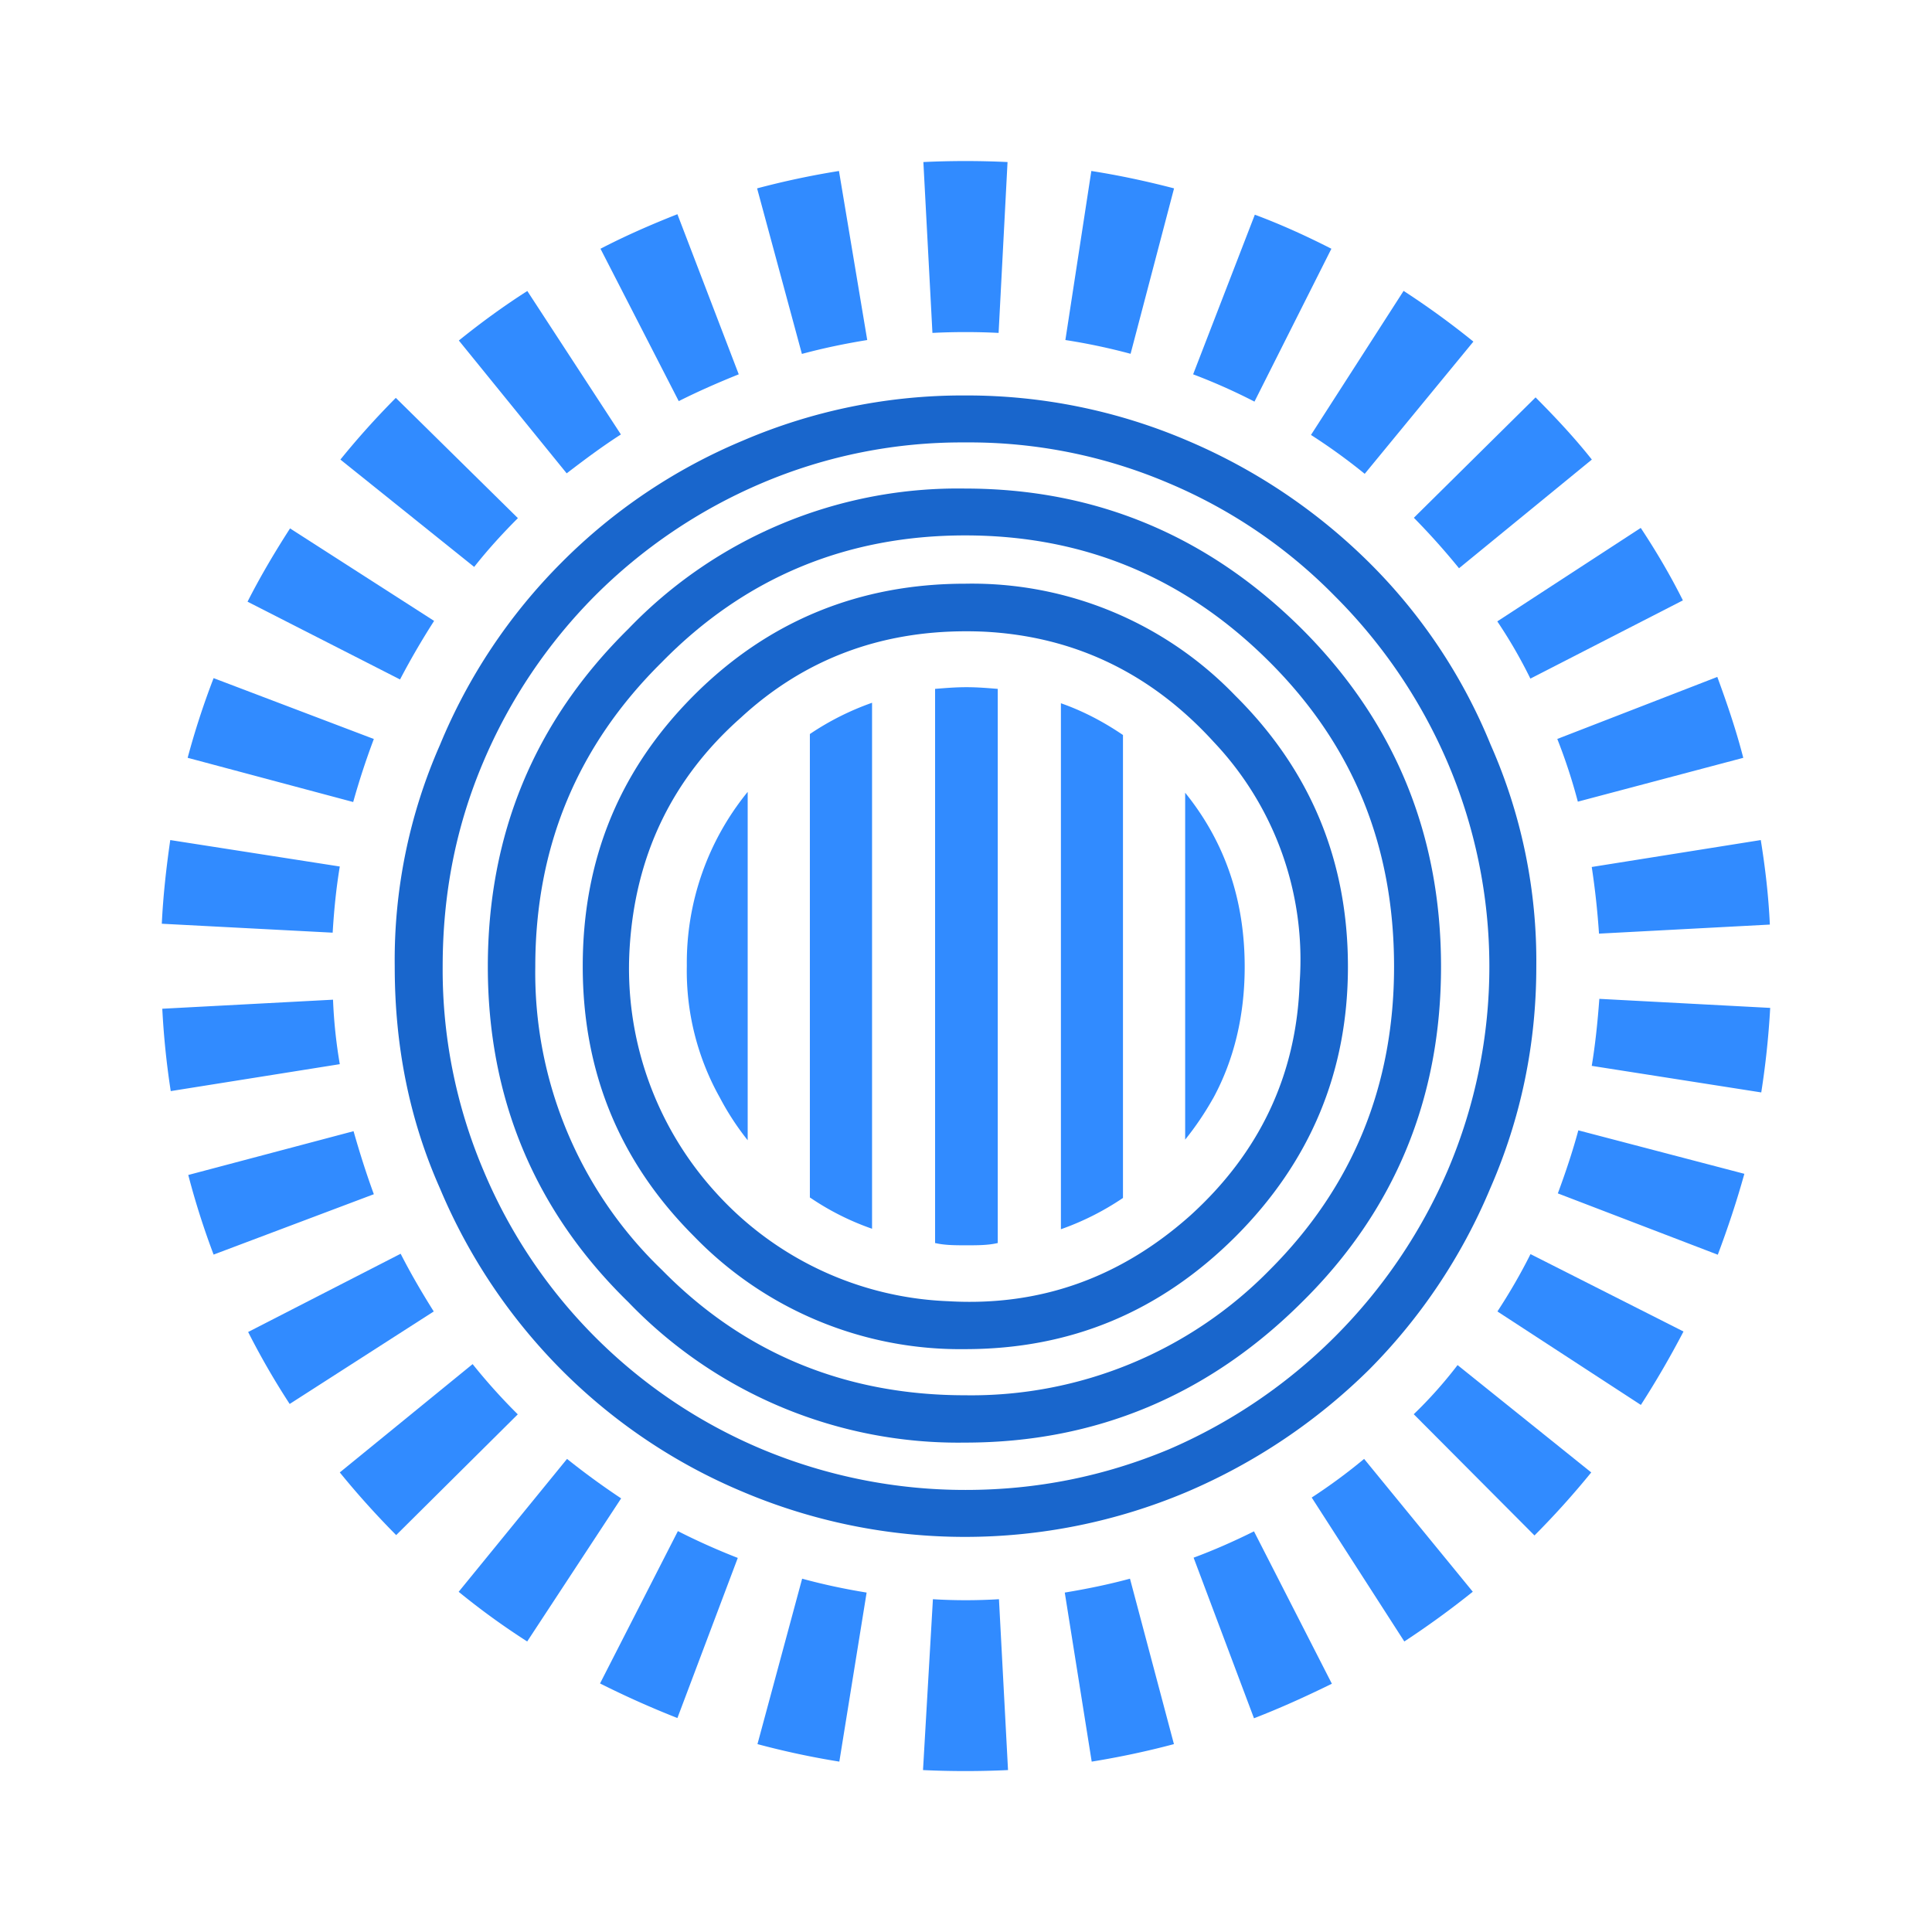 <svg xmlns="http://www.w3.org/2000/svg" width="16" height="16" fill="none"><path fill="#1966CC" fill-rule="evenodd" d="M7.993 4.834c-.87 0-1.626.304-2.245.923-.622.622-.922 1.367-.922 2.245 0 .87.3 1.615.922 2.237a3.067 3.067 0 0 0 2.244.934c.878 0 1.616-.311 2.238-.93.622-.622.933-1.367.933-2.237 0-.878-.31-1.627-.933-2.245a3.026 3.026 0 0 0-2.237-.927Zm.15.397A3.13 3.13 0 0 0 8 5.228c-.713 0-1.339.231-1.863.714-.578.511-.878 1.152-.923 1.915a2.755 2.755 0 0 0 .711 2.016 2.736 2.736 0 0 0 1.927.903c.763.045 1.43-.196 2.007-.711.567-.515.878-1.156.904-1.926a2.622 2.622 0 0 0-.71-1.993c-.516-.567-1.153-.878-1.909-.915Z" clip-rule="evenodd"/><path fill="#1966CC" fill-rule="evenodd" d="M7.993 4.046a3.782 3.782 0 0 0-2.79 1.163c-.781.77-1.163 1.704-1.163 2.797 0 1.081.382 2.015 1.163 2.777a3.788 3.788 0 0 0 2.79 1.164c1.081 0 2.015-.392 2.789-1.163.774-.763 1.152-1.697 1.152-2.778 0-1.093-.382-2.027-1.152-2.797-.774-.77-1.704-1.163-2.79-1.163Zm2.522 1.437c-.704-.704-1.544-1.049-2.522-1.049-.985 0-1.826.35-2.512 1.05-.7.692-1.048 1.529-1.048 2.522a3.41 3.41 0 0 0 1.049 2.511c.68.693 1.525 1.038 2.51 1.038a3.46 3.46 0 0 0 2.523-1.038c.693-.693 1.03-1.534 1.03-2.511 0-.997-.337-1.83-1.03-2.523Z" clip-rule="evenodd"/><path fill="#318BFF" fill-rule="evenodd" d="M7.647 1.342a7.351 7.351 0 0 1 .697 0L8.27 2.757a5.471 5.471 0 0 0-.548 0l-.075-1.415ZM6.27 1.56a6.85 6.85 0 0 1 .678-.144l.234 1.4c-.185.03-.363.067-.541.115L6.27 1.56Zm2.553 1.256.215-1.4c.23.036.459.085.685.144l-.36 1.37a5.041 5.041 0 0 0-.54-.114Zm-3.85-.756c.208-.108.419-.2.637-.286L6.118 3.1c-.167.067-.334.14-.497.222L4.973 2.06ZM9.881 3.1l.511-1.322c.22.082.43.178.634.282l-.637 1.266a4.842 4.842 0 0 0-.508-.226ZM3.8 2.82c.182-.147.371-.285.567-.41l.775 1.188c-.156.1-.304.211-.449.322L3.8 2.82Zm7.057.782.767-1.193c.2.13.393.27.578.42l-.9 1.095a4.906 4.906 0 0 0-.445-.322Zm.852.686 1.008-.997c.162.163.322.333.466.515l-1.1.9a5.846 5.846 0 0 0-.374-.418Zm-8.89-.482a6.77 6.77 0 0 1 .459-.511l1.011.996c-.13.13-.251.263-.362.404l-1.108-.889Zm9.581 1.34 1.188-.774c.127.192.245.392.349.6l-1.263.648a4.025 4.025 0 0 0-.274-.474ZM2.05 4.983c.107-.211.226-.411.352-.607l1.193.766c-.1.156-.193.315-.282.485L2.05 4.983ZM12.896 6.12l1.326-.514c.08.218.156.44.215.67l-1.37.363a4.623 4.623 0 0 0-.17-.519Zm-11.342.156a6.52 6.52 0 0 1 .215-.66l1.327.504a6.3 6.3 0 0 0-.171.522l-1.37-.366Zm6.19-.571c.085-.007.171-.014.26-.014s.174.007.259.014v4.59h-.004c-.077.018-.166.018-.255.018s-.178 0-.256-.018h-.004v-4.59Zm-1.037.374a2.26 2.26 0 0 1 .515-.259v4.356a2.18 2.18 0 0 1-.504-.252l-.005-.003-.006-.004V6.079Zm2.079 4.101V5.824c.18.063.351.152.514.263v3.834c-.16.108-.332.195-.514.259ZM5.688 7.998a2.24 2.24 0 0 1 .504-1.44v2.885a2.222 2.222 0 0 1-.23-.352 2.147 2.147 0 0 1-.274-1.093Zm4.357 1.1a2.474 2.474 0 0 1-.23.34V6.565c.333.412.493.893.493 1.442 0 .396-.085.766-.263 1.092ZM1.34 7.65c.011-.233.037-.463.07-.693l1.404.219c-.03.181-.048.363-.059.548L1.34 7.65Zm11.842-.47 1.4-.223c.037.23.064.46.075.697v.003l-1.415.075v-.004a6.6 6.6 0 0 0-.06-.549Zm0 1.648c.03-.181.049-.367.063-.556l1.415.075a7.04 7.04 0 0 1-.074.7l-1.404-.22ZM1.343 8.354l1.415-.075c.007.18.026.358.056.534l-1.4.223a6.736 6.736 0 0 1-.07-.682Zm11.558 1.53c.063-.17.122-.345.17-.523l1.375.36c-.064.23-.138.452-.22.67l-1.325-.508ZM1.558 9.731l1.37-.363c.05.176.105.35.168.522l-1.327.5a6.513 6.513 0 0 1-.21-.66Zm.497 1.3 1.263-.648c.085.167.178.325.274.478l-1.193.766a6.33 6.33 0 0 1-.344-.596Zm10.346-.17c.1-.153.192-.311.274-.475l1.267.641a7.68 7.68 0 0 1-.353.608l-1.188-.774Zm-9.587 1.333 1.1-.897c.117.146.242.285.374.416l-1.007 1a7.048 7.048 0 0 1-.467-.519Zm8.894-.482c.13-.125.252-.262.363-.407l1.107.889a6.975 6.975 0 0 1-.47.522l-1-1.004Zm-7.909 1.47.897-1.1c.145.116.292.223.448.327l-.778 1.185a6.052 6.052 0 0 1-.567-.411Zm7.064-.78a4.65 4.65 0 0 0 .434-.32l.9 1.1a7.33 7.33 0 0 1-.567.412l-.767-1.192Zm-5.894 1.54.645-1.262c.161.082.327.156.496.222l-.5 1.326a7.689 7.689 0 0 1-.64-.286ZM9.885 12.9c.17-.063.337-.137.5-.218l.645 1.262c-.212.104-.423.2-.645.286l-.5-1.33Zm-3.612 1.544.37-1.37c.176.048.355.086.534.115l-.226 1.4a6.729 6.729 0 0 1-.678-.145Zm2.545-1.255c.181-.03.363-.067.54-.115l.364 1.37c-.225.06-.452.108-.681.145l-.223-1.4Zm-1.174 1.47.082-1.415c.18.011.362.011.547 0l.075 1.415c-.237.011-.47.011-.704 0Z" clip-rule="evenodd"/><path fill="#1966CC" fill-rule="evenodd" d="M7.996 3.275a4.62 4.62 0 0 0-1.844.374 4.638 4.638 0 0 0-1.504 1.012c-.43.431-.772.944-1.004 1.507a4.418 4.418 0 0 0-.375 1.838c0 .64.115 1.252.375 1.837.235.56.576 1.069 1.004 1.5.429.431.939.775 1.5 1.01a4.719 4.719 0 0 0 3.682.002 4.861 4.861 0 0 0 1.508-1.012 4.7 4.7 0 0 0 1.003-1.5c.256-.585.382-1.2.382-1.837a4.425 4.425 0 0 0-.378-1.838 4.532 4.532 0 0 0-1.004-1.507 4.795 4.795 0 0 0-1.507-1.012 4.644 4.644 0 0 0-1.838-.374Zm1.682.726a4.205 4.205 0 0 0-1.685-.337 4.228 4.228 0 0 0-1.686.338 4.37 4.37 0 0 0-1.381.933 4.37 4.37 0 0 0-.923 1.374c-.23.541-.337 1.1-.337 1.697a4.254 4.254 0 0 0 .337 1.685 4.308 4.308 0 0 0 2.308 2.311 4.361 4.361 0 0 0 1.685.337c.593 0 1.152-.114 1.686-.337a4.417 4.417 0 0 0 2.308-2.311 4.302 4.302 0 0 0-.004-3.382 4.39 4.39 0 0 0-.934-1.375 4.226 4.226 0 0 0-1.374-.933Z" clip-rule="evenodd"/></svg>